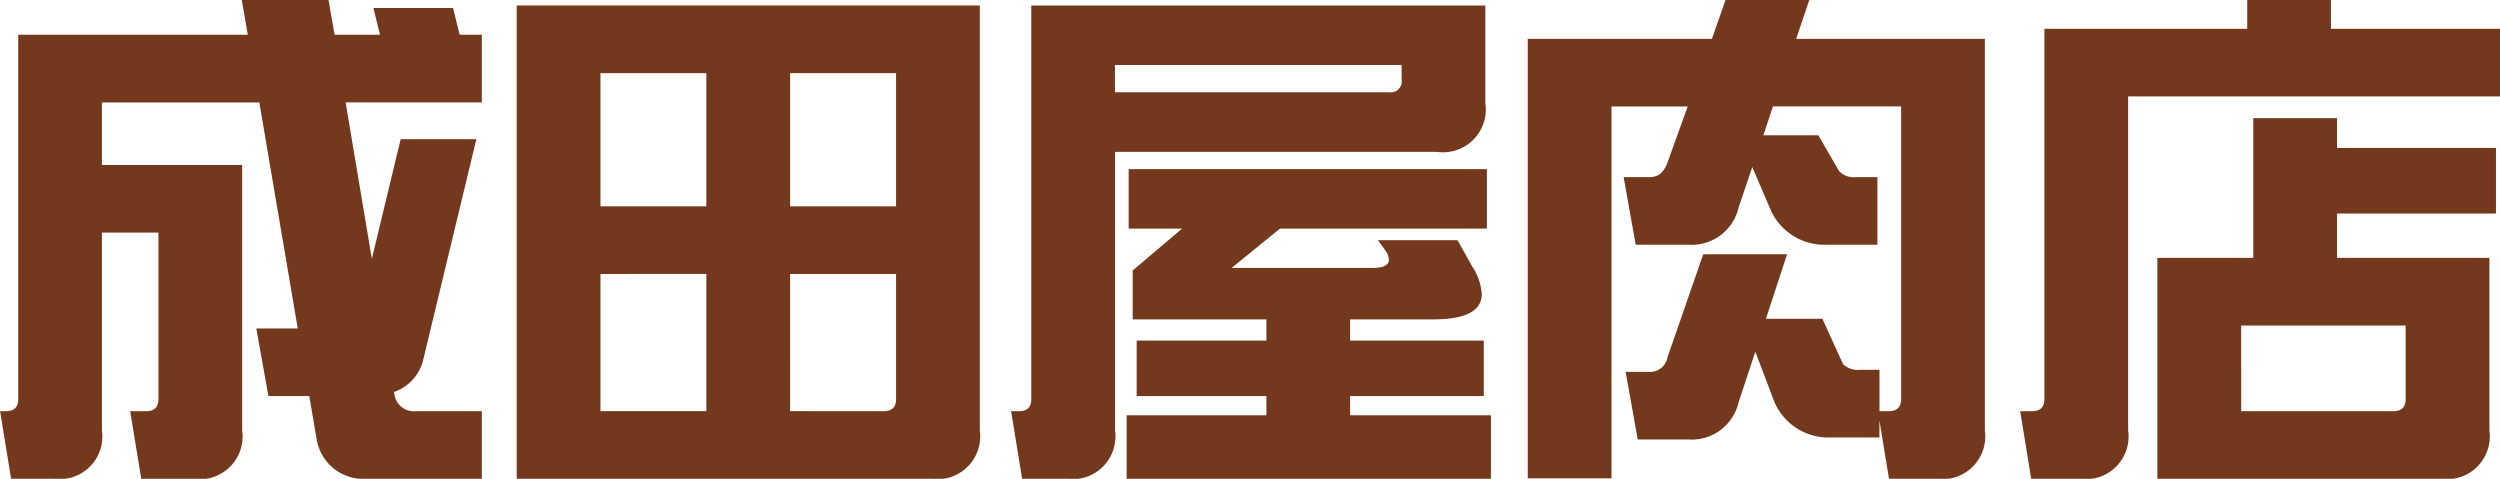 <svg xmlns="http://www.w3.org/2000/svg" width="138.74" height="26.572" viewBox="0 0 138.74 26.572">
  <path id="パス_16337" data-name="パス 16337" d="M-68.908,2.6h2.38a2.367,2.367,0,0,0,2.66-2.688V-11.06h3.136v9.24c0,.448-.224.672-.7.672H-62.3l.616,3.752h2.912A2.376,2.376,0,0,0-56.084-.084V-14.812h-7.784v-3.472h8.736L-53-5.74h-2.3l.672,3.752h2.268l.42,2.464A2.63,2.63,0,0,0-49.14,2.6h6.356V-1.148h-3.668a1.087,1.087,0,0,1-1.176-.9l-.028-.168a2.509,2.509,0,0,0,1.6-1.708l2.968-12.32h-4.2l-1.6,6.636-1.456-8.68h7.56v-3.752h-1.232l-.364-1.484H-48.8l.364,1.484h-2.52l-.336-1.932h-4.816l.336,1.932h-12.74V-1.82c0,.448-.224.672-.7.672h-.308Zm53.76-26.264h-25.7V2.6h23.016A2.376,2.376,0,0,0-15.148-.084Zm-15.176,3.752v7.392H-36.2v-7.392Zm4.648,7.392v-7.392h5.88v7.392Zm-4.648,3.752v7.616H-36.2V-8.764Zm4.648,7.616V-8.764h5.88V-1.82c0,.448-.224.672-.7.672ZM-12.8,2.6h2.464A2.376,2.376,0,0,0-7.644-.084V-15.54H10.22a2.376,2.376,0,0,0,2.688-2.688V-23.66h-25.2V-1.82c0,.448-.224.672-.7.672h-.42Zm5.152-21.448v-1.512H8.26v.812a.611.611,0,0,1-.7.7ZM-7,2.6H13.216V-.924H5.4V-1.988h7.42v-3.08H5.4V-6.244h4.62c1.792,0,2.688-.476,2.688-1.4a3.152,3.152,0,0,0-.532-1.54l-.812-1.456H6.944l.448.616q.546.924-.756.924H-1.176l2.688-2.184h11.48v-3.3H-6.888v3.3H-3.92L-6.664-8.96v2.716H.756v1.176h-7.2v3.08h7.2V-.924H-7ZM40.628-.084V-21.812H30.156l.728-2.156H26.236l-.756,2.156H15.26V2.576h4.648V-18.06h4.228l-1.12,3.108c-.2.532-.476.812-1.008.812H20.58l.672,3.752h2.912a2.675,2.675,0,0,0,2.8-2.072l.756-2.24,1.008,2.352a3.264,3.264,0,0,0,3.136,1.96h2.8V-14.14H33.488a1.117,1.117,0,0,1-.952-.336l-1.148-1.988H28.336l.532-1.6H35.98V-1.82c0,.448-.224.672-.7.672h-.5v-2.3H33.712a1.206,1.206,0,0,1-.952-.308l-1.148-2.52H28.476l1.176-3.584H25L23.016-4.144a.97.97,0,0,1-1.008.812H20.692L21.364.42h2.8a2.675,2.675,0,0,0,2.8-2.072l.924-2.8,1.064,2.8A3.264,3.264,0,0,0,32.088.308h2.688V-.644L35.308,2.6H37.94A2.376,2.376,0,0,0,40.628-.084ZM48.58-18.62H69.216v-3.752h-9.38v-1.6H55.188v1.6H43.932V-1.82c0,.448-.224.672-.7.672h-.644L43.2,2.6H45.92A2.367,2.367,0,0,0,48.58-.084Zm11.592,6.5h8.82v-3.64h-8.82v-1.652H55.524V-9.66H50.2V2.6H65.94A2.376,2.376,0,0,0,68.628-.084V-9.66H60.172Zm-5.32,6.216H63.98V-1.82c0,.448-.224.672-.7.672H54.852Z" transform="translate(69.524 23.969)" fill="#74381d"/>
</svg>
